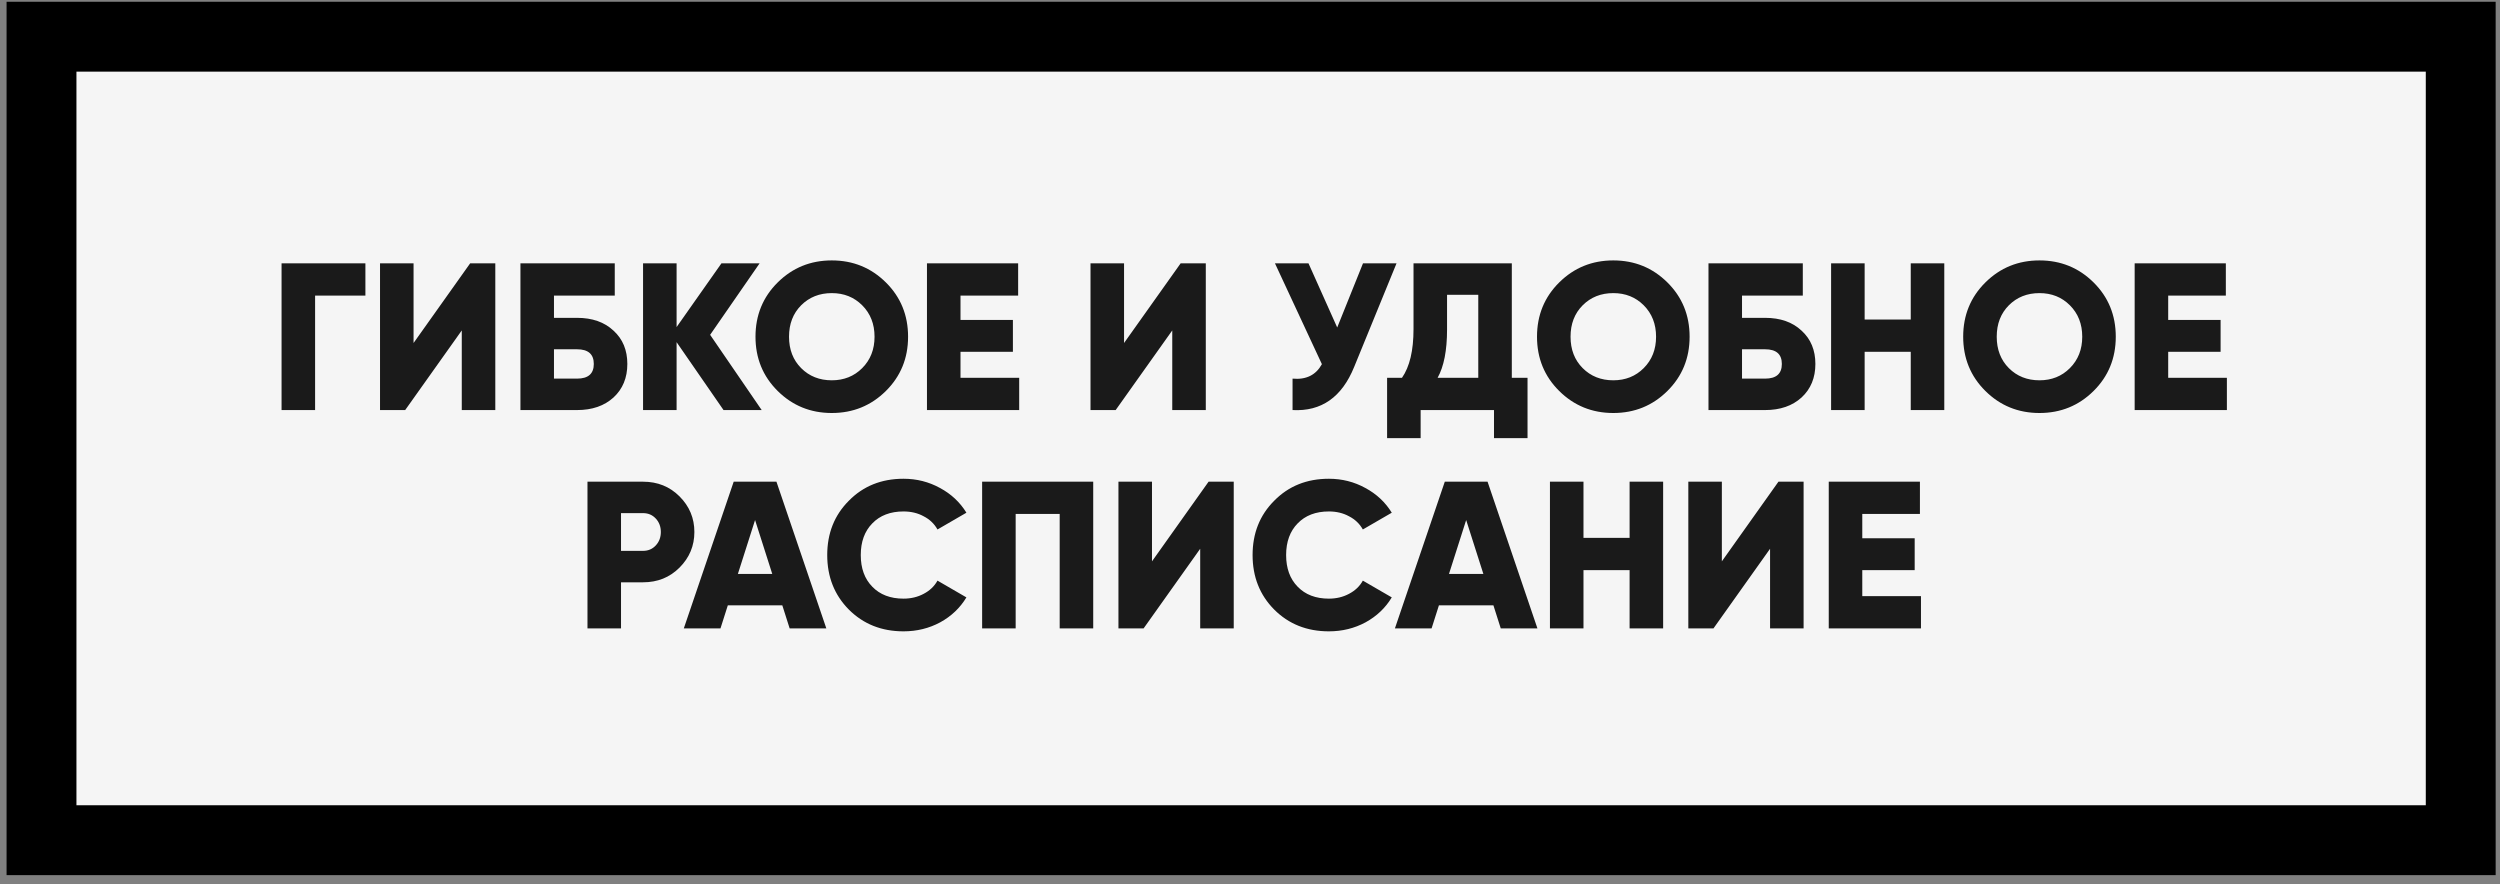 <?xml version="1.0" encoding="UTF-8"?> <svg xmlns="http://www.w3.org/2000/svg" width="229" height="81" viewBox="0 0 229 81" fill="none"><rect x="0" y="0" width="229" height="81" fill="#808080" stroke="none"/><rect x="3.802" y="3.362" width="221.6" height="73.6" fill="#F5F5F5"></rect><rect x="3.802" y="3.362" width="221.6" height="73.6" stroke="black" stroke-width="6.4"></rect><path d="M25.791 24.122H33.471L33.471 27.079H28.863L28.863 37.562H25.791L25.791 24.122ZM45.37 37.562H42.298L42.298 30.267L37.114 37.562H34.81L34.81 24.122H37.882L37.882 31.419L43.066 24.122H45.37L45.37 37.562ZM50.744 29.114H52.856C54.252 29.114 55.365 29.505 56.197 30.286C57.042 31.054 57.464 32.071 57.464 33.339C57.464 34.606 57.042 35.63 56.197 36.41C55.352 37.178 54.239 37.562 52.856 37.562H47.672L47.672 24.122H56.312L56.312 27.079H50.744L50.744 29.114ZM50.744 34.682H52.856C53.88 34.682 54.392 34.234 54.392 33.339C54.392 32.443 53.88 31.994 52.856 31.994H50.744L50.744 34.682ZM65.048 30.67L69.771 37.562H66.276L61.976 31.342L61.976 37.562H58.904L58.904 24.122H61.976L61.976 29.959L66.084 24.122H69.579L65.048 30.67ZM81.145 35.815C79.788 37.159 78.137 37.831 76.191 37.831C74.246 37.831 72.595 37.159 71.238 35.815C69.881 34.471 69.203 32.814 69.203 30.843C69.203 28.871 69.881 27.214 71.238 25.87C72.595 24.526 74.246 23.854 76.191 23.854C78.137 23.854 79.788 24.526 81.145 25.87C82.502 27.214 83.18 28.871 83.18 30.843C83.18 32.814 82.502 34.471 81.145 35.815ZM72.275 30.843C72.275 32.02 72.646 32.98 73.388 33.722C74.131 34.465 75.065 34.836 76.191 34.836C77.305 34.836 78.233 34.465 78.975 33.722C79.731 32.967 80.108 32.007 80.108 30.843C80.108 29.678 79.731 28.718 78.975 27.962C78.233 27.22 77.305 26.849 76.191 26.849C75.065 26.849 74.131 27.22 73.388 27.962C72.646 28.705 72.275 29.665 72.275 30.843ZM87.982 32.225L87.982 34.606H93.358L93.358 37.562H84.91L84.91 24.122H93.262L93.262 27.079H87.982L87.982 29.306H92.782L92.782 32.225H87.982ZM110.451 37.562H107.379L107.379 30.267L102.195 37.562H99.891L99.891 24.122H102.963L102.963 31.419L108.147 24.122H110.451L110.451 37.562ZM122.488 29.998L124.85 24.122H127.922L124.043 33.607C122.917 36.385 121.035 37.703 118.398 37.562L118.398 34.682C119.64 34.798 120.536 34.356 121.086 33.358L116.786 24.122H119.858L122.488 29.998ZM138.482 24.122L138.482 34.606H139.922L139.922 40.135H136.85L136.85 37.562H130.13L130.13 40.135H127.058L127.058 34.606H128.422C129.126 33.594 129.478 32.11 129.478 30.151L129.478 24.122H138.482ZM131.686 34.606H135.41L135.41 27.003H132.55L132.55 30.19C132.55 32.097 132.262 33.569 131.686 34.606ZM152.732 35.815C151.376 37.159 149.724 37.831 147.779 37.831C145.833 37.831 144.182 37.159 142.825 35.815C141.468 34.471 140.79 32.814 140.79 30.843C140.79 28.871 141.468 27.214 142.825 25.87C144.182 24.526 145.833 23.854 147.779 23.854C149.724 23.854 151.376 24.526 152.732 25.87C154.089 27.214 154.768 28.871 154.768 30.843C154.768 32.814 154.089 34.471 152.732 35.815ZM143.862 30.843C143.862 32.02 144.233 32.98 144.976 33.722C145.718 34.465 146.652 34.836 147.779 34.836C148.892 34.836 149.82 34.465 150.563 33.722C151.318 32.967 151.696 32.007 151.696 30.843C151.696 29.678 151.318 28.718 150.563 27.962C149.82 27.22 148.892 26.849 147.779 26.849C146.652 26.849 145.718 27.22 144.976 27.962C144.233 28.705 143.862 29.665 143.862 30.843ZM159.569 29.114H161.681C163.077 29.114 164.19 29.505 165.022 30.286C165.867 31.054 166.289 32.071 166.289 33.339C166.289 34.606 165.867 35.63 165.022 36.41C164.177 37.178 163.064 37.562 161.681 37.562H156.497L156.497 24.122H165.137L165.137 27.079H159.569L159.569 29.114ZM159.569 34.682H161.681C162.705 34.682 163.217 34.234 163.217 33.339C163.217 32.443 162.705 31.994 161.681 31.994H159.569L159.569 34.682ZM175.025 29.268L175.025 24.122H178.097L178.097 37.562H175.025L175.025 32.225H170.801L170.801 37.562H167.729L167.729 24.122H170.801L170.801 29.268H175.025ZM191.77 35.815C190.413 37.159 188.762 37.831 186.816 37.831C184.871 37.831 183.22 37.159 181.863 35.815C180.506 34.471 179.828 32.814 179.828 30.843C179.828 28.871 180.506 27.214 181.863 25.87C183.22 24.526 184.871 23.854 186.816 23.854C188.762 23.854 190.413 24.526 191.77 25.87C193.127 27.214 193.805 28.871 193.805 30.843C193.805 32.814 193.127 34.471 191.77 35.815ZM182.9 30.843C182.9 32.02 183.271 32.98 184.013 33.722C184.756 34.465 185.69 34.836 186.816 34.836C187.93 34.836 188.858 34.465 189.6 33.722C190.356 32.967 190.733 32.007 190.733 30.843C190.733 29.678 190.356 28.718 189.6 27.962C188.858 27.22 187.93 26.849 186.816 26.849C185.69 26.849 184.756 27.22 184.013 27.962C183.271 28.705 182.9 29.665 182.9 30.843ZM198.607 32.225L198.607 34.606H203.983L203.983 37.562H195.535L195.535 24.122H203.887L203.887 27.079H198.607L198.607 29.306H203.407L203.407 32.225H198.607ZM53.813 44.123H58.901C60.232 44.123 61.346 44.571 62.242 45.467C63.151 46.375 63.605 47.463 63.605 48.73C63.605 49.998 63.151 51.086 62.242 51.995C61.346 52.891 60.232 53.339 58.901 53.339H56.885L56.885 57.562H53.813L53.813 44.123ZM56.885 50.459H58.901C59.374 50.459 59.765 50.292 60.072 49.959C60.379 49.627 60.533 49.217 60.533 48.73C60.533 48.244 60.379 47.834 60.072 47.502C59.765 47.169 59.374 47.002 58.901 47.002H56.885L56.885 50.459ZM75.692 57.562H72.332L71.66 55.45H66.668L65.996 57.562H62.636L67.206 44.123H71.122L75.692 57.562ZM69.164 47.636L67.59 52.571H70.738L69.164 47.636ZM82.763 57.831C80.754 57.831 79.083 57.166 77.752 55.834C76.434 54.503 75.774 52.839 75.774 50.843C75.774 48.846 76.434 47.188 77.752 45.87C79.07 44.526 80.741 43.854 82.763 43.854C83.966 43.854 85.08 44.135 86.104 44.699C87.128 45.249 87.934 46.004 88.523 46.964L85.874 48.5C85.579 47.975 85.157 47.572 84.606 47.291C84.069 46.996 83.454 46.849 82.763 46.849C81.56 46.849 80.606 47.214 79.902 47.943C79.198 48.66 78.846 49.627 78.846 50.843C78.846 52.059 79.198 53.025 79.902 53.742C80.606 54.471 81.56 54.836 82.763 54.836C83.442 54.836 84.056 54.689 84.606 54.395C85.17 54.1 85.592 53.697 85.874 53.185L88.523 54.721C87.947 55.681 87.147 56.443 86.123 57.006C85.099 57.556 83.979 57.831 82.763 57.831ZM89.963 44.123H100.139L100.139 57.562H97.067L97.067 47.079H93.035L93.035 57.562H89.963L89.963 44.123ZM113.01 57.562H109.938L109.938 50.267L104.754 57.562H102.45L102.45 44.123H105.522L105.522 51.419L110.706 44.123H113.01L113.01 57.562ZM121.726 57.831C119.716 57.831 118.046 57.166 116.715 55.834C115.396 54.503 114.737 52.839 114.737 50.843C114.737 48.846 115.396 47.188 116.715 45.87C118.033 44.526 119.703 43.854 121.726 43.854C122.929 43.854 124.043 44.135 125.067 44.699C126.091 45.249 126.897 46.004 127.486 46.964L124.836 48.5C124.542 47.975 124.119 47.572 123.569 47.291C123.031 46.996 122.417 46.849 121.726 46.849C120.523 46.849 119.569 47.214 118.865 47.943C118.161 48.66 117.809 49.627 117.809 50.843C117.809 52.059 118.161 53.025 118.865 53.742C119.569 54.471 120.523 54.836 121.726 54.836C122.404 54.836 123.019 54.689 123.569 54.395C124.132 54.1 124.555 53.697 124.836 53.185L127.486 54.721C126.91 55.681 126.11 56.443 125.086 57.006C124.062 57.556 122.942 57.831 121.726 57.831ZM140.829 57.562H137.469L136.797 55.45H131.805L131.133 57.562H127.773L132.343 44.123H136.26L140.829 57.562ZM134.301 47.636L132.727 52.571H135.876L134.301 47.636ZM149.271 49.268L149.271 44.123H152.343L152.343 57.562H149.271L149.271 52.225H145.047L145.047 57.562H141.975L141.975 44.123H145.047L145.047 49.268H149.271ZM165.21 57.562H162.138L162.138 50.267L156.954 57.562H154.65L154.65 44.123H157.722L157.722 51.419L162.906 44.123H165.21L165.21 57.562ZM170.585 52.225L170.585 54.606H175.961L175.961 57.562H167.513L167.513 44.123H175.865L175.865 47.079H170.585L170.585 49.306H175.385L175.385 52.225H170.585Z" fill="#1A1A1A"></path></svg> 